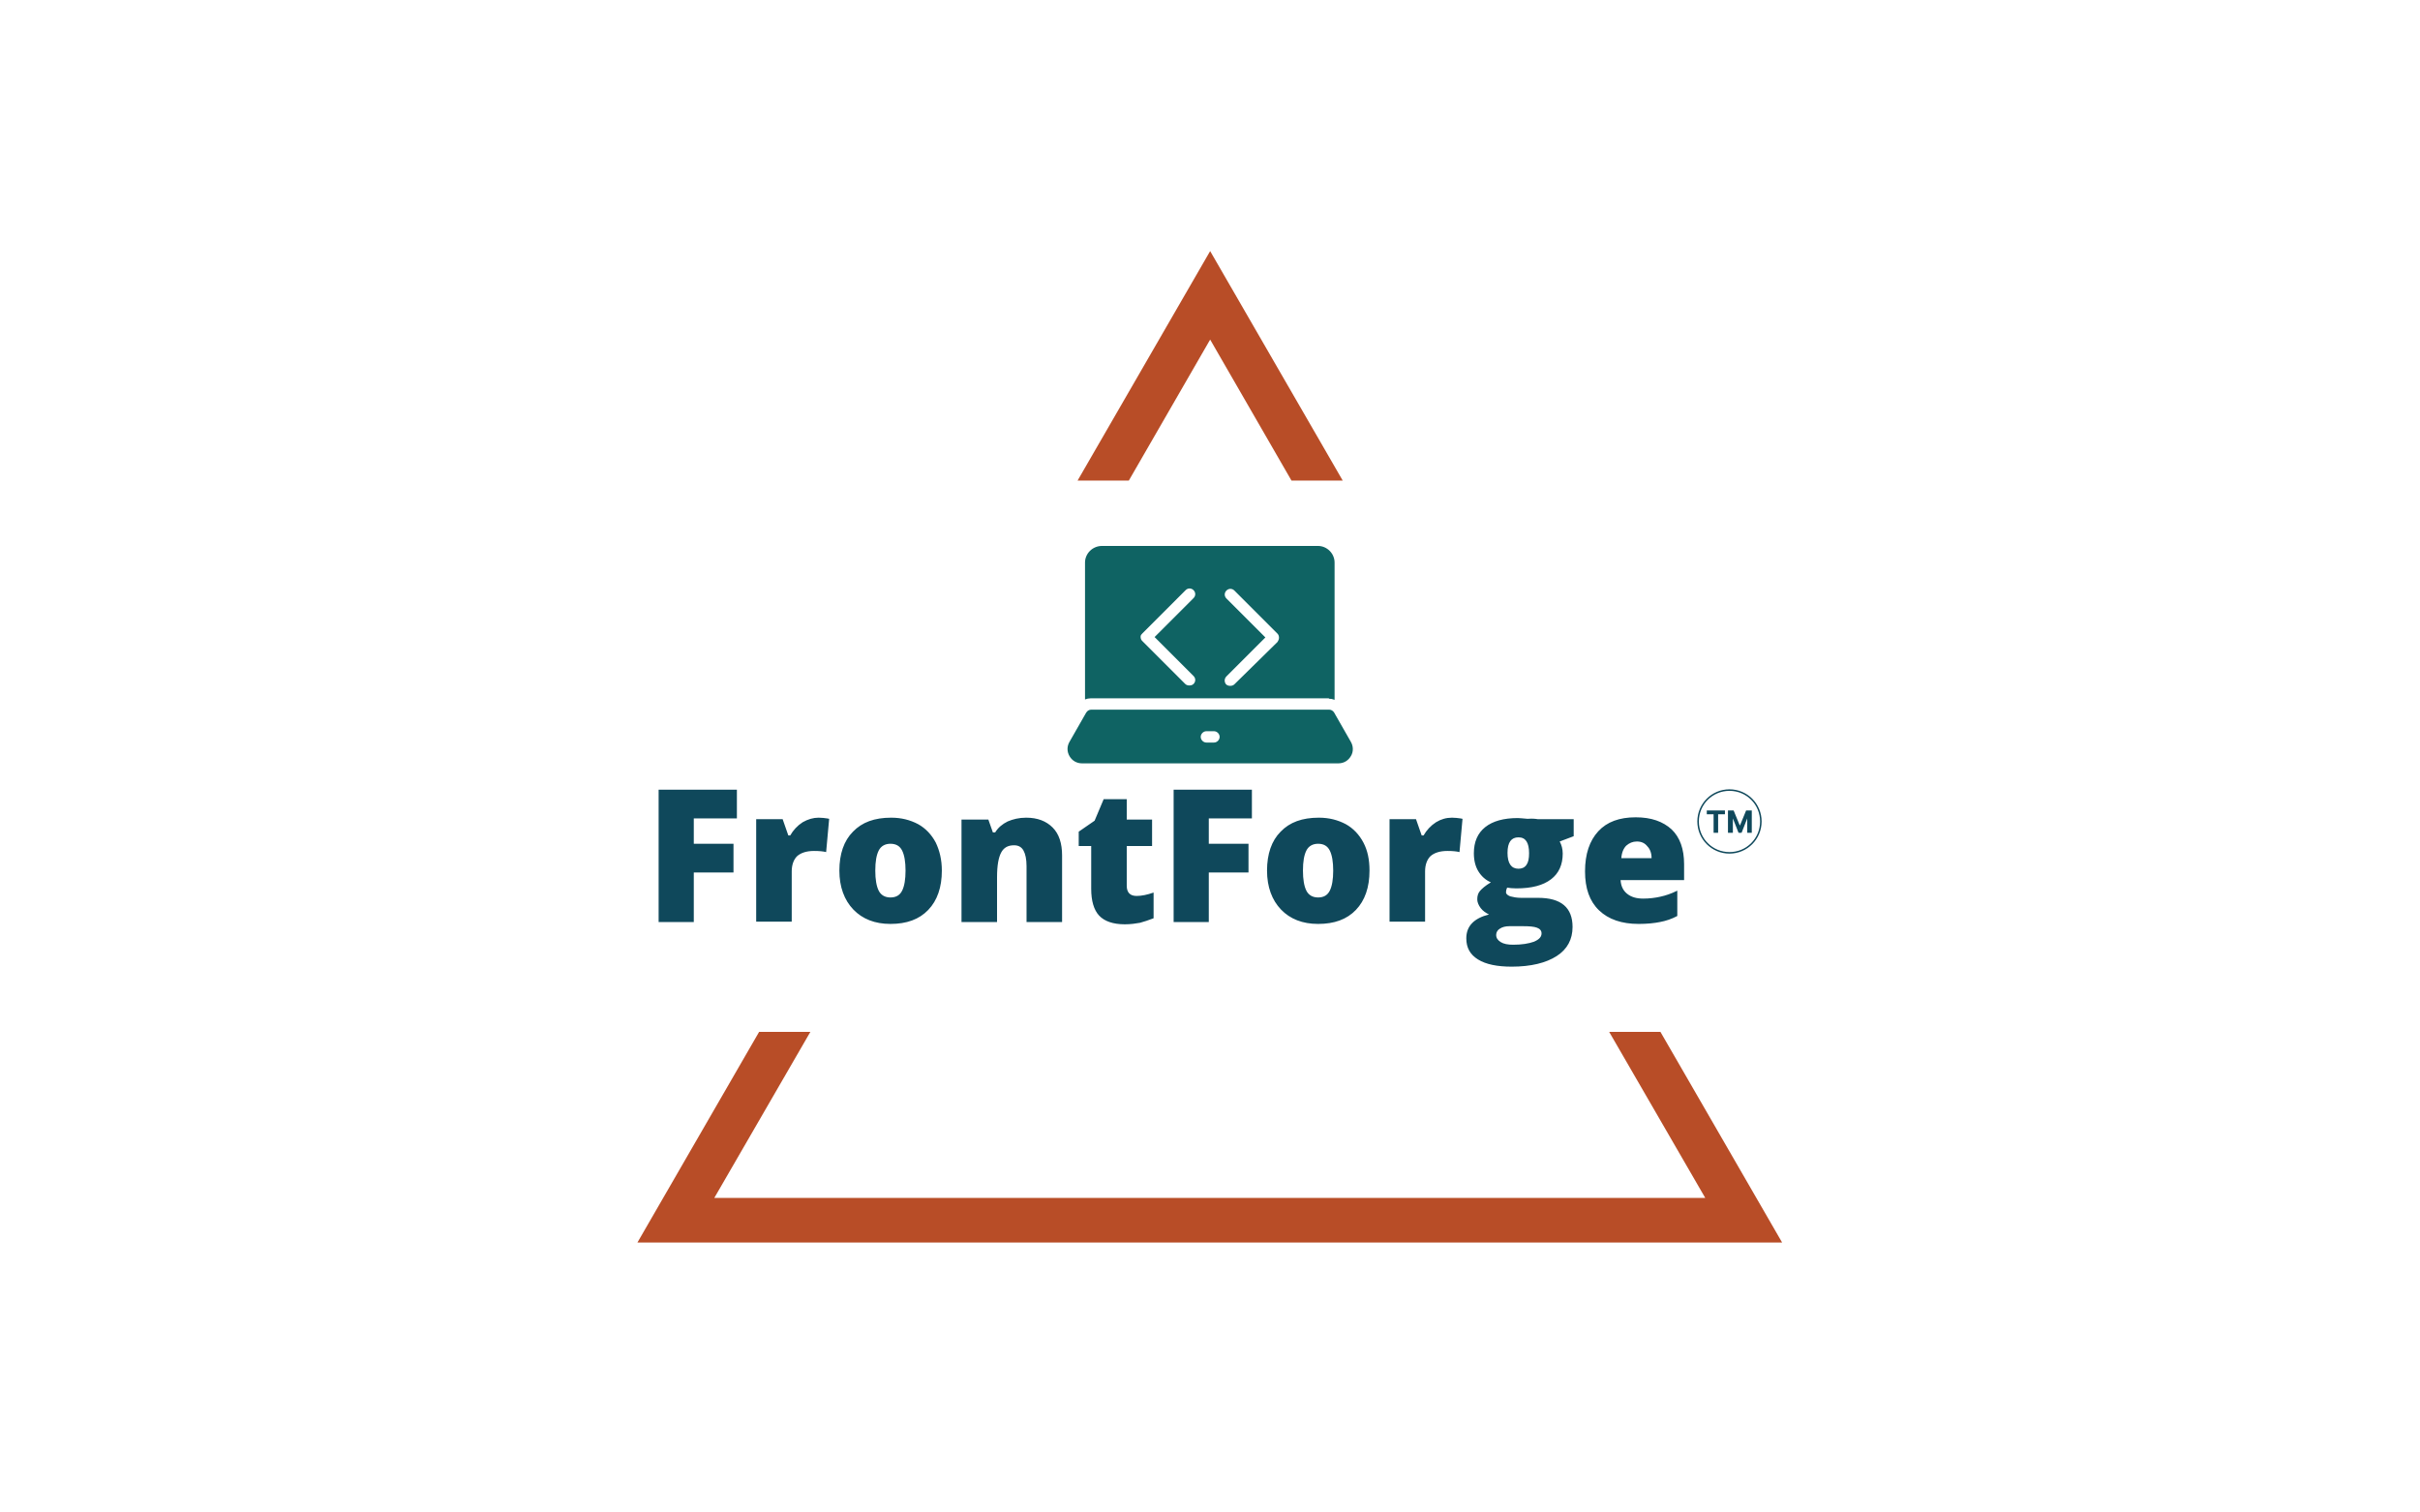 <?xml version="1.0" encoding="utf-8"?>
<!-- Generator: Adobe Illustrator 28.1.0, SVG Export Plug-In . SVG Version: 6.00 Build 0)  -->
<svg version="1.1" id="icon-0" xmlns:svgjs="http://svgjs.dev/svgjs"
	 xmlns="http://www.w3.org/2000/svg" xmlns:xlink="http://www.w3.org/1999/xlink" x="0px" y="0px" viewBox="0 0 640 400"
	 style="enable-background:new 0 0 640 400;" xml:space="preserve">
<style type="text/css">
	.st0{fill:#FFFFFF;}
	.st1{fill:#B84D27;stroke:#B84D27;stroke-width:10;stroke-miterlimit:10;}
	.st2{fill:#0F485B;}
	.st3{fill:#0F6363;}
	.st4{display:none;fill:none;}
</style>
<g>
	<g>
		<g>
			<g>
				<rect id="background" class="st0" width="640" height="400"/>
				<g id="tight-bounds" transform="matrix(1,0,0,1,122.24,76.4)">
					<g>
						<g>
							<path class="st1" d="M55,247.2l26.4-45.7h2l-25.4,43.9h279.4l-25.4-43.9h2l26.4,45.7L55,247.2z M197.8,0l26.4,45.7h-2
								L197.8,3.4l-24.4,42.3h-2L197.8,0z"/>
						</g>
						<g transform="matrix(1,0,0,1,51.942,67.98)">
							<g>
								<g>
									<g transform="matrix(1,0,0,1,0,87.367)">
										<g id="textblocktransform">
											<g>
												<g transform="matrix(1,0,0,1,0,0)">
													<g transform="matrix(1,0,0,1,0,0)">
														<g>
															<path id="w-123" class="st2" d="M279-16.4h-1.8v-1h4.8v1h-1.8v4.9H279V-16.4z M282.8-11.5v-5.9h1.5l1.6,3.9h0.1
																l1.6-3.9h1.5v5.9h-1.2v-3.8h0l-1.5,3.8h-0.8l-1.5-3.8h0v3.8H282.8z"/>
														</g>
													</g>
													<path id="scriptcircle" class="st2" d="M274.7-14.5c0-4.7,3.8-8.5,8.5-8.5c4.7,0,8.5,3.8,8.5,8.5
														c0,4.7-3.8,8.5-8.5,8.5C278.5-6,274.7-9.8,274.7-14.5z M283.2-6.4c4.5,0,8.1-3.6,8.1-8.1s-3.6-8.1-8.1-8.1
														s-8.1,3.6-8.1,8.1S278.7-6.4,283.2-6.4z"/>
													<path id="text-0" class="st2" d="M9.3-1.1v13.2H0v-35h20.7v7.6H9.3v6.7h10.5v7.6H9.3z M42.3-15.5L42.3-15.5
														c0.8,0,1.6,0.1,2.3,0.2l0,0l0.5,0.1l-0.8,8.8c-0.8-0.2-1.8-0.3-3.2-0.3l0,0c-2,0-3.5,0.5-4.5,1.4
														c-0.9,0.9-1.4,2.3-1.4,4l0,0v13.3h-9.4v-27.1h7l1.5,4.3h0.5c0.8-1.4,1.9-2.6,3.3-3.5C39.5-15.1,40.9-15.5,42.3-15.5z
														 M74.9-1.5L74.9-1.5c0,4.4-1.2,7.9-3.6,10.4c-2.4,2.5-5.7,3.7-10,3.7l0,0c-4.1,0-7.4-1.3-9.8-3.8
														c-2.4-2.5-3.7-6-3.7-10.3l0,0c0-4.4,1.2-7.9,3.6-10.3c2.4-2.5,5.7-3.7,10.1-3.7l0,0c2.7,0,5,0.6,7.1,1.7
														c2,1.1,3.6,2.8,4.7,4.9C74.3-6.8,74.9-4.4,74.9-1.5z M57.3-1.5L57.3-1.5c0,2.3,0.3,4.1,0.9,5.3
														c0.6,1.2,1.7,1.8,3.1,1.8l0,0c1.5,0,2.5-0.6,3.1-1.8c0.6-1.2,0.9-3,0.9-5.3l0,0c0-2.3-0.3-4.1-0.9-5.3
														c-0.6-1.2-1.6-1.8-3.1-1.8l0,0c-1.4,0-2.5,0.6-3.1,1.8C57.6-5.6,57.3-3.9,57.3-1.5z M106.7,12.1h-9.4V-2.7
														c0-1.8-0.3-3.2-0.8-4.1C96-7.7,95.2-8.2,94-8.2l0,0c-1.6,0-2.7,0.6-3.4,1.9c-0.7,1.3-1.1,3.4-1.1,6.5l0,0v11.9h-9.4
														v-27.1h7.1l1.2,3.4H89c0.8-1.3,1.9-2.2,3.3-2.9c1.4-0.6,3-1,4.9-1l0,0c3,0,5.3,0.9,7,2.6c1.7,1.7,2.5,4.2,2.5,7.4l0,0
														V12.1z M126.4,5.2L126.4,5.2c1.3,0,2.8-0.3,4.5-0.9l0,0v6.8c-1.3,0.5-2.5,0.9-3.6,1.2c-1.1,0.2-2.5,0.4-4,0.4l0,0
														c-3.1,0-5.4-0.8-6.8-2.3c-1.4-1.5-2.1-3.9-2.1-7.1l0,0V-8h-3.3v-3.8l4.2-2.9l2.4-5.7h6.1v5.4h6.7v7h-6.7V2.5
														C123.8,4.3,124.7,5.2,126.4,5.2z M145.5-1.1v13.2h-9.3v-35h20.7v7.6h-11.4v6.7H156v7.6H145.5z M188-1.5L188-1.5
														c0,4.4-1.2,7.9-3.6,10.4c-2.4,2.5-5.7,3.7-10,3.7l0,0c-4.1,0-7.4-1.3-9.8-3.8c-2.4-2.5-3.7-6-3.7-10.3l0,0
														c0-4.4,1.2-7.9,3.6-10.3c2.4-2.5,5.7-3.7,10.1-3.7l0,0c2.7,0,5,0.6,7.1,1.7c2,1.1,3.6,2.8,4.7,4.9
														C187.5-6.8,188-4.4,188-1.5z M170.4-1.5L170.4-1.5c0,2.3,0.3,4.1,0.9,5.3c0.6,1.2,1.7,1.8,3.1,1.8l0,0
														c1.5,0,2.5-0.6,3.1-1.8c0.6-1.2,0.9-3,0.9-5.3l0,0c0-2.3-0.3-4.1-0.9-5.3c-0.6-1.2-1.6-1.8-3.1-1.8l0,0
														c-1.4,0-2.5,0.6-3.1,1.8C170.7-5.6,170.4-3.9,170.4-1.5z M209.8-15.5L209.8-15.5c0.8,0,1.6,0.1,2.3,0.2l0,0l0.5,0.1
														l-0.8,8.8c-0.8-0.2-1.8-0.3-3.2-0.3l0,0c-2,0-3.5,0.5-4.5,1.4c-0.9,0.9-1.4,2.3-1.4,4l0,0v13.3h-9.4v-27.1h7l1.5,4.3
														h0.5c0.8-1.4,1.9-2.6,3.3-3.5C206.9-15.1,208.3-15.5,209.8-15.5z M232.5-15.1h9.5v4.5l-3.7,1.4c0.5,0.9,0.8,2,0.8,3.2
														l0,0c0,2.9-1,5.2-3.1,6.8c-2.1,1.6-5.1,2.4-9.2,2.4l0,0c-1,0-1.8-0.1-2.4-0.2l0,0c-0.2,0.4-0.3,0.8-0.3,1.2l0,0
														c0,0.5,0.4,0.8,1.1,1.1c0.8,0.2,1.7,0.4,2.9,0.4l0,0h4.5c6.1,0,9.1,2.6,9.1,7.7l0,0c0,3.3-1.4,5.9-4.2,7.7
														c-2.8,1.8-6.8,2.8-11.9,2.8l0,0c-3.8,0-6.8-0.6-8.9-1.9c-2.1-1.3-3.1-3.1-3.1-5.6l0,0c0-3.2,2-5.3,6-6.3l0,0
														c-0.8-0.4-1.6-0.9-2.2-1.7c-0.6-0.8-0.9-1.6-0.9-2.3l0,0c0-0.9,0.2-1.6,0.7-2.2c0.5-0.6,1.4-1.4,2.9-2.3l0,0
														c-1.4-0.6-2.5-1.6-3.3-2.9c-0.8-1.3-1.2-2.9-1.2-4.8l0,0c0-3,1-5.3,3-6.9c2-1.6,4.9-2.4,8.6-2.4l0,0
														c0.5,0,1.4,0.1,2.6,0.2C231.1-15.3,232-15.2,232.5-15.1L232.5-15.1z M221.5,15.5L221.5,15.5c0,0.8,0.4,1.4,1.2,1.9
														c0.8,0.5,1.9,0.7,3.3,0.7l0,0c2.3,0,4.1-0.3,5.5-0.8c1.4-0.6,2-1.3,2-2.2l0,0c0-0.7-0.4-1.2-1.2-1.5
														c-0.8-0.3-2-0.4-3.6-0.4l0,0h-3.7c-1,0-1.9,0.2-2.6,0.7C221.9,14.2,221.5,14.8,221.5,15.5z M224.5-6.2L224.5-6.2
														c0,2.8,1,4.2,2.9,4.2l0,0c0.9,0,1.6-0.3,2.1-1c0.5-0.7,0.7-1.7,0.7-3.1l0,0c0-2.8-0.9-4.2-2.8-4.2l0,0
														C225.5-10.3,224.5-9,224.5-6.2z M259.2,12.6L259.2,12.6c-4.5,0-8-1.2-10.5-3.6c-2.5-2.4-3.7-5.8-3.7-10.3l0,0
														c0-4.6,1.2-8.1,3.5-10.6c2.3-2.5,5.6-3.7,9.9-3.7l0,0c4.1,0,7.2,1.1,9.5,3.2c2.2,2.1,3.3,5.2,3.3,9.2l0,0V1h-16.8
														c0.1,1.5,0.6,2.7,1.7,3.6s2.5,1.3,4.3,1.3l0,0c1.6,0,3.2-0.2,4.5-0.5c1.4-0.3,2.9-0.8,4.5-1.6l0,0v6.7
														c-1.5,0.8-3,1.3-4.6,1.6C263.3,12.4,261.4,12.6,259.2,12.6z M258.7-9.2L258.7-9.2c-1.1,0-2,0.4-2.8,1.1
														c-0.7,0.7-1.2,1.8-1.3,3.3l0,0h8c0-1.3-0.4-2.4-1.1-3.1C260.8-8.8,259.9-9.2,258.7-9.2z"/>
												</g>
											</g>
										</g>
									</g>
									<g transform="matrix(1,0,0,1,146.565,0)">
										<g>
											<g>
												<path class="st3" d="M30.7,40.4c0.5,0,1,0.1,1.5,0.3V4.4c0-2.4-2-4.4-4.4-4.4h-57.1c-2.5,0-4.5,2-4.5,4.4v36.2
													c0.5-0.2,1-0.3,1.5-0.3H30.7z M3.6,13.9c-0.6-0.6-0.6-1.5,0-2.1c0.6-0.6,1.5-0.6,2.1,0l11.4,11.4
													c0.3,0.3,0.4,0.7,0.4,1.1s-0.2,0.8-0.4,1.1L5.7,36.6c-0.3,0.3-0.7,0.4-1.1,0.4c-0.4,0-0.8-0.1-1.1-0.4
													C3,36,3,35.1,3.6,34.5l10.3-10.3L3.6,13.9z M-18.6,23.1l11.4-11.4c0.6-0.6,1.5-0.6,2.1,0s0.6,1.5,0,2.1l-10.3,10.3
													l10.3,10.3c0.6,0.6,0.6,1.5,0,2.1c-0.3,0.3-0.7,0.4-1.1,0.4c-0.4,0-0.8-0.1-1.1-0.4l-11.4-11.4
													c-0.3-0.3-0.4-0.7-0.4-1.1S-18.9,23.4-18.6,23.1z"/>
												<path class="st3" d="M36.5,51.8l-4.4-7.7c-0.3-0.5-0.8-0.8-1.3-0.8h-63c-0.5,0-1,0.3-1.3,0.8l-4.4,7.7
													c-0.7,1.2-0.7,2.6,0,3.8c0.7,1.2,1.9,1.9,3.3,1.9h67.8c1.4,0,2.6-0.7,3.3-1.9C37.2,54.5,37.2,53,36.5,51.8z M0.3,52h-2
													c-0.8,0-1.5-0.7-1.5-1.5c0-0.8,0.7-1.5,1.5-1.5h2c0.8,0,1.5,0.7,1.5,1.5C1.8,51.3,1.1,52,0.3,52z"/>
											</g>
										</g>
									</g>
								</g>
							</g>
						</g>
					</g>
					<rect x="0" y="0" class="st4" width="395.5" height="247.2"/>
				</g>
			</g>
		</g>
	</g>
</g>
</svg>
